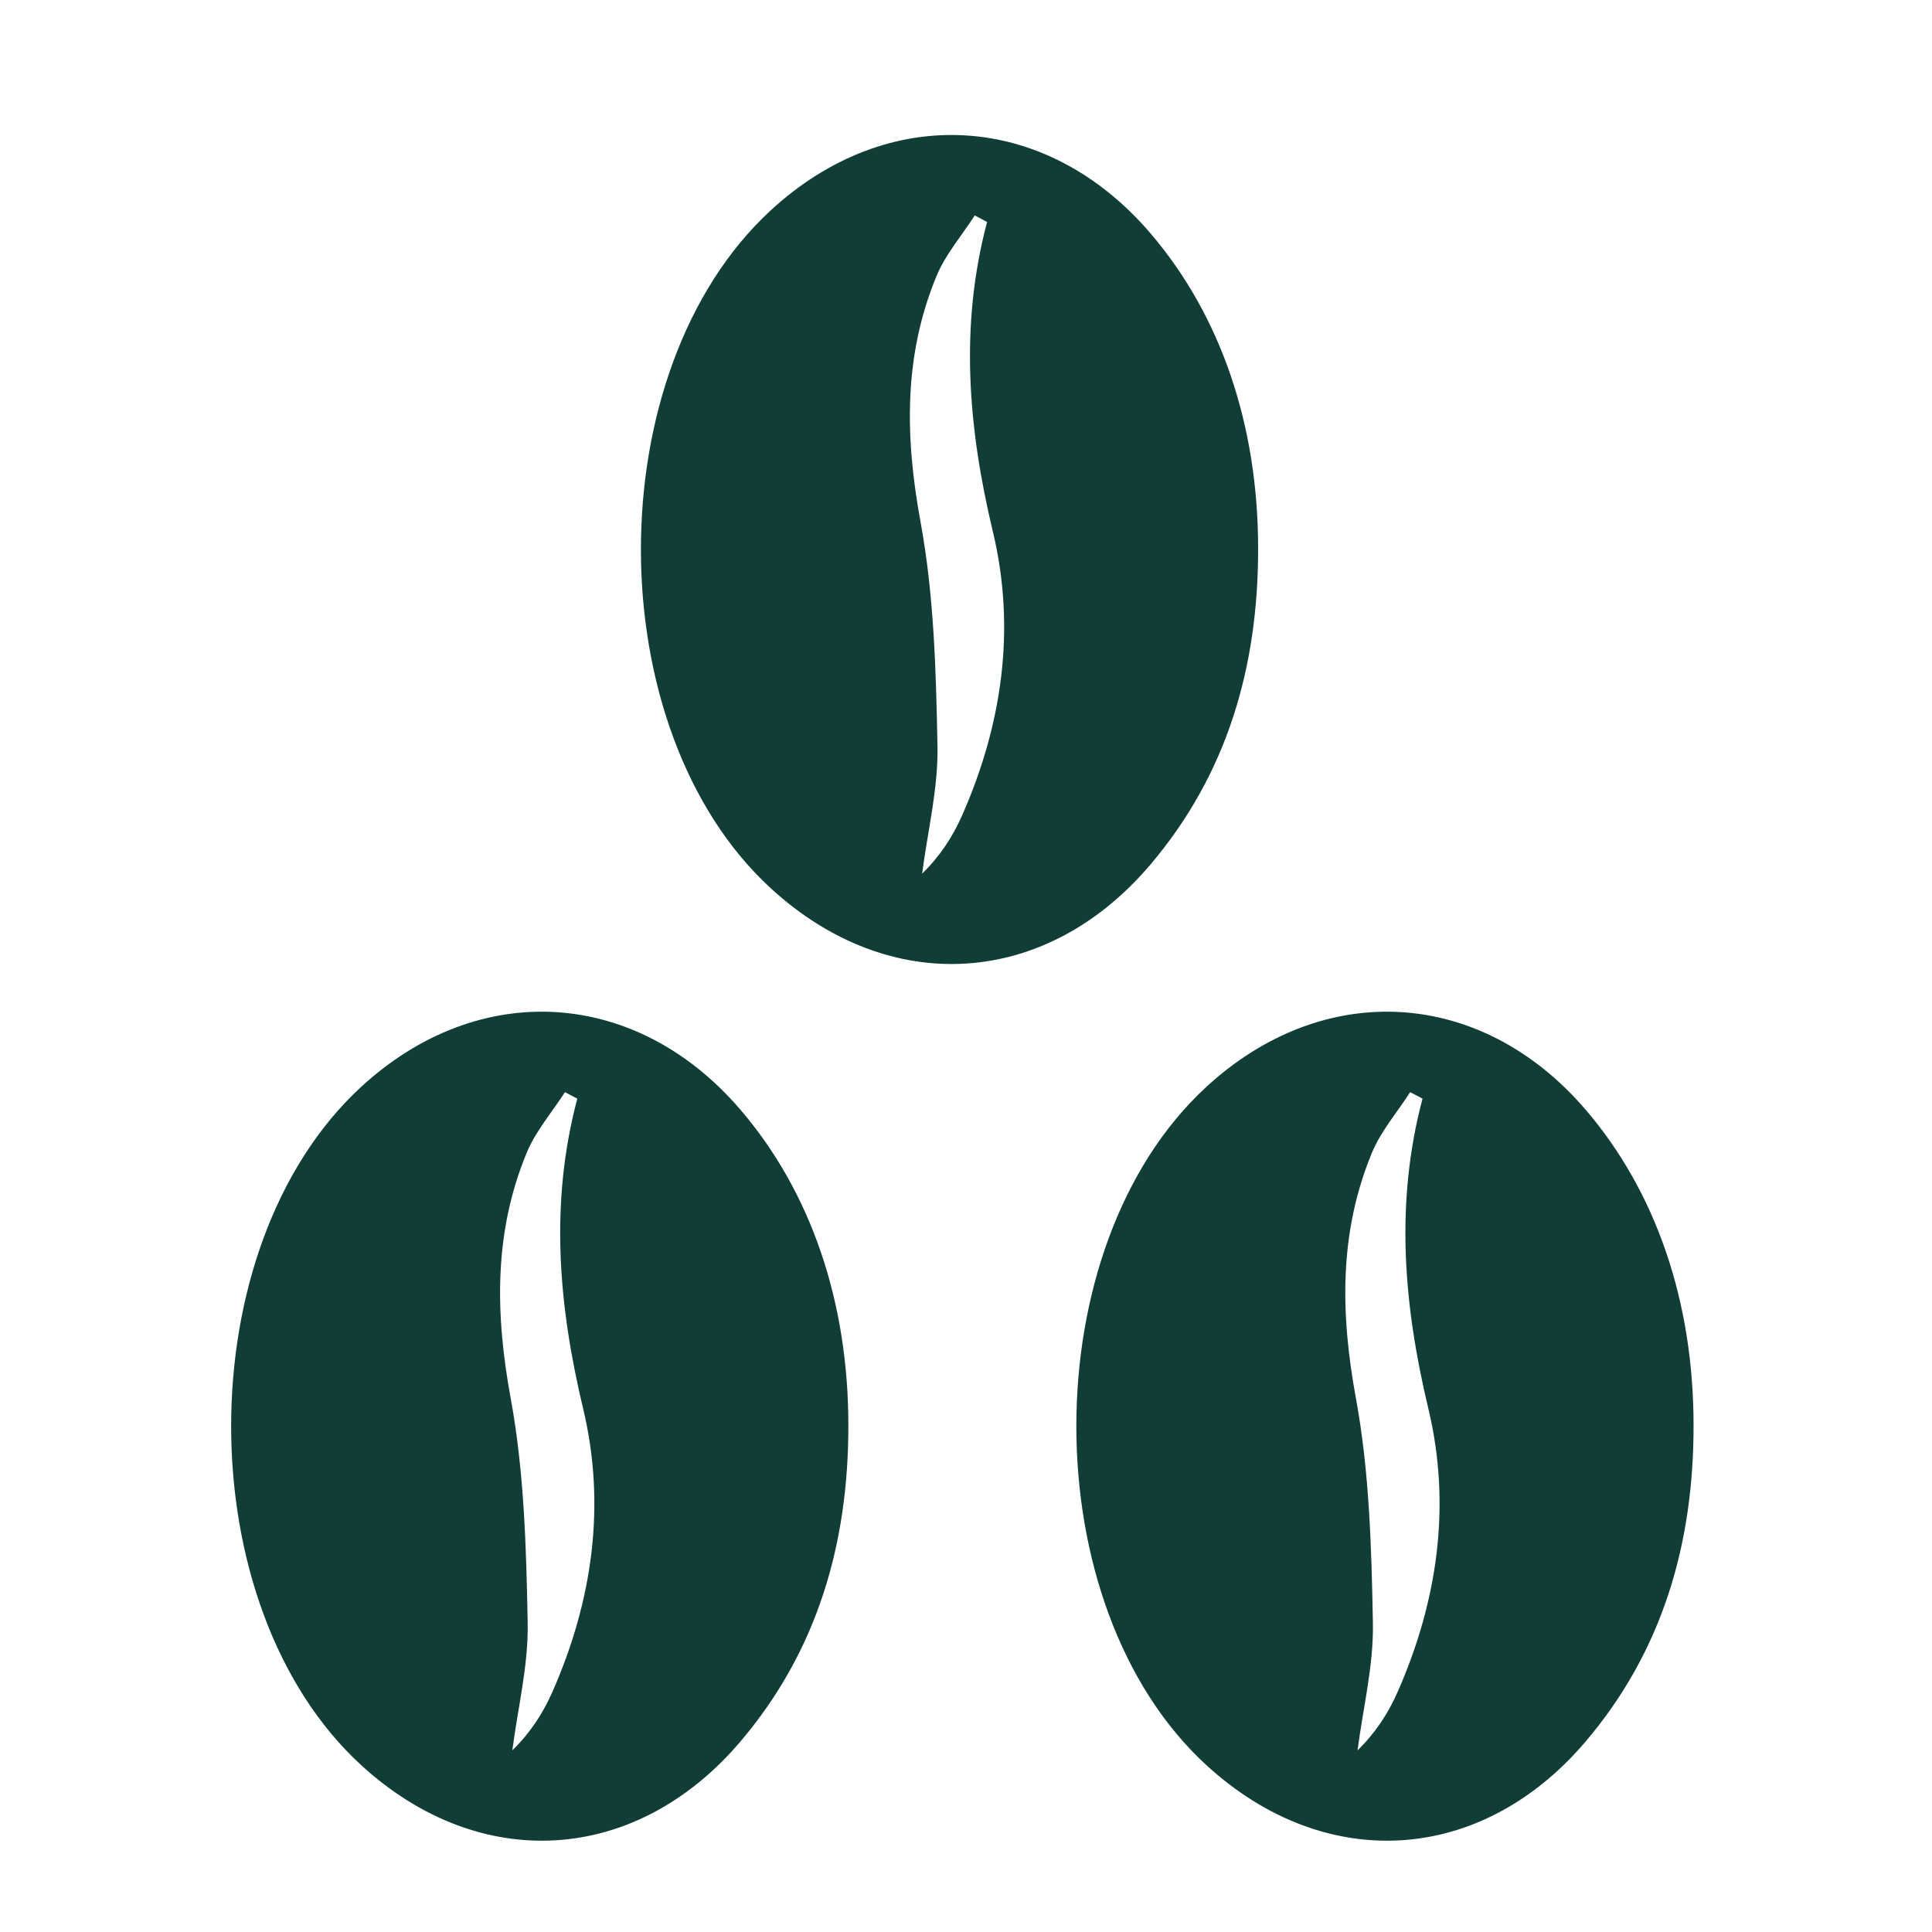 <svg xml:space="preserve" style="enable-background:new 0 0 720 720;" viewBox="0 0 720 720" y="0px" x="0px" xmlns:xlink="http://www.w3.org/1999/xlink" xmlns="http://www.w3.org/2000/svg" id="Layer_1" version="1.1">
<style type="text/css">
	.st0{fill:#103E36;}
</style>
<g>
	<path d="M316.16,531.33c0.02,43.82-11.44,83.85-40.27,117.74c-38.95,45.79-97.06,49.26-141.23,8.8
		c-64.62-59.18-64.71-193.18-0.17-252.73c43.8-40.41,102.53-36.94,141.41,8.37C302.2,444.16,316.18,485.11,316.16,531.33z
		 M215.14,409.44c-1.53-0.81-3.06-1.62-4.6-2.43c-4.84,7.53-10.94,14.54-14.29,22.68c-12.26,29.7-11.72,59.93-5.92,91.47
		c5.03,27.36,5.79,55.69,6.32,83.63c0.3,15.8-3.67,31.67-5.72,47.51c6.66-6.48,11.41-13.8,14.89-21.68
		c14.97-33.96,20.12-69.63,11.5-105.64C208.09,486.4,204.83,448.27,215.14,409.44z" class="st0"></path>
	<path d="M631.14,531.33c0.02,43.82-11.44,83.85-40.27,117.74c-38.95,45.79-97.06,49.26-141.23,8.8
		c-64.62-59.18-64.71-193.18-0.17-252.73c43.8-40.41,102.53-36.94,141.41,8.37C617.18,444.16,631.17,485.11,631.14,531.33z
		 M530.13,409.44c-1.53-0.81-3.06-1.62-4.6-2.43c-4.84,7.53-10.94,14.54-14.29,22.68c-12.26,29.7-11.72,59.93-5.92,91.47
		c5.03,27.36,5.79,55.69,6.32,83.63c0.3,15.8-3.67,31.67-5.72,47.51c6.66-6.48,11.41-13.8,14.89-21.68
		c14.97-33.96,20.12-69.63,11.5-105.64C523.08,486.4,519.82,448.27,530.13,409.44z" class="st0"></path>
	<path d="M468.87,204.61c0.02,43.82-11.44,83.85-40.27,117.74c-38.95,45.79-97.06,49.26-141.23,8.8
		c-64.62-59.18-64.71-193.18-0.17-252.73c43.8-40.41,102.53-36.94,141.41,8.37C454.92,117.44,468.9,158.39,468.87,204.61z
		 M367.86,82.72c-1.53-0.81-3.06-1.62-4.6-2.43c-4.84,7.53-10.94,14.54-14.29,22.68c-12.26,29.7-11.72,59.93-5.92,91.47
		c5.03,27.36,5.79,55.69,6.32,83.63c0.3,15.8-3.67,31.67-5.72,47.51c6.66-6.48,11.41-13.8,14.89-21.68
		c14.97-33.96,20.12-69.63,11.5-105.64C360.81,159.68,357.55,121.55,367.86,82.72z" class="st0"></path>
</g>
</svg>

